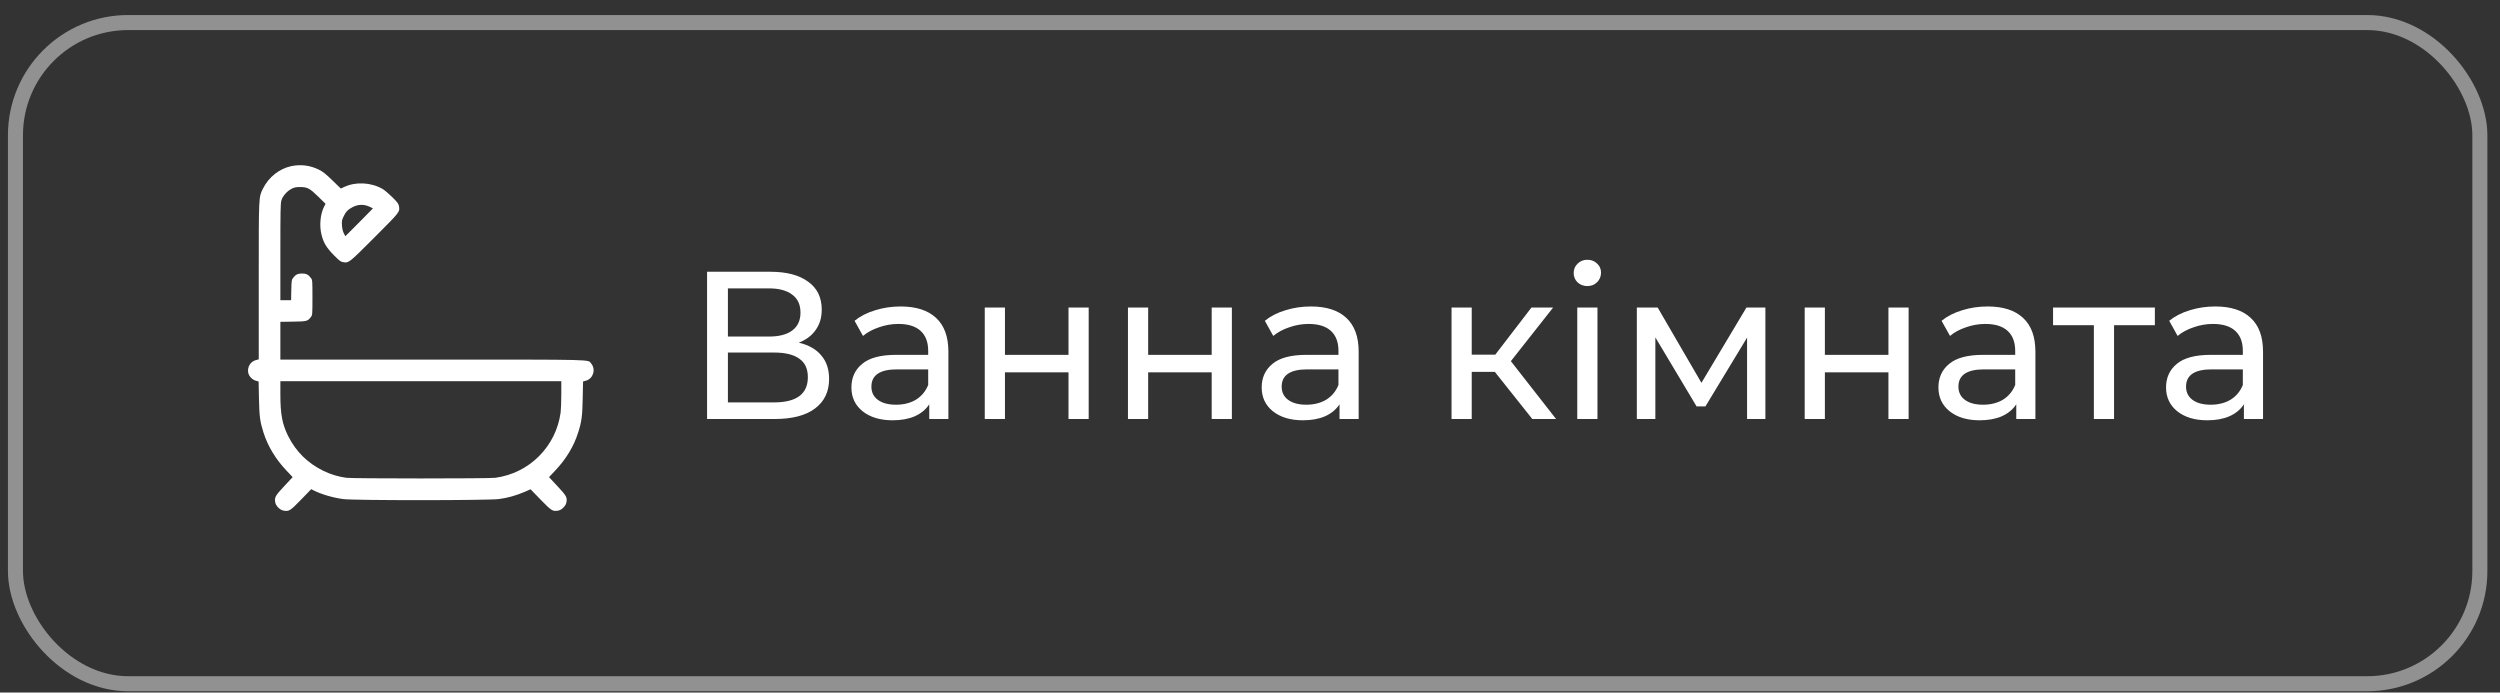 <?xml version="1.0" encoding="UTF-8"?> <svg xmlns="http://www.w3.org/2000/svg" width="148" height="41" viewBox="0 0 148 41" fill="none"><rect x="0" y="0" width="148" height="41" fill="#333333" stroke="none"/> <path d="M47.289 20.285C47.879 20.426 48.323 20.679 48.622 21.045C48.929 21.402 49.083 21.863 49.083 22.427C49.083 23.183 48.804 23.768 48.248 24.183C47.7 24.598 46.899 24.806 45.844 24.806H41.859V16.088H45.608C46.562 16.088 47.306 16.283 47.837 16.673C48.377 17.055 48.647 17.607 48.647 18.33C48.647 18.803 48.526 19.206 48.285 19.538C48.053 19.87 47.721 20.119 47.289 20.285ZM43.092 19.924H45.52C46.127 19.924 46.587 19.803 46.903 19.563C47.227 19.322 47.389 18.969 47.389 18.504C47.389 18.039 47.227 17.686 46.903 17.445C46.579 17.196 46.118 17.072 45.52 17.072H43.092V19.924ZM45.819 23.822C47.156 23.822 47.825 23.324 47.825 22.328C47.825 21.829 47.654 21.464 47.314 21.232C46.982 20.991 46.484 20.87 45.819 20.87H43.092V23.822H45.819ZM53.318 18.143C54.231 18.143 54.928 18.367 55.41 18.815C55.9 19.264 56.145 19.932 56.145 20.82V24.806H55.012V23.934C54.812 24.241 54.526 24.478 54.152 24.644C53.787 24.802 53.351 24.881 52.844 24.881C52.106 24.881 51.512 24.702 51.064 24.345C50.623 23.988 50.404 23.519 50.404 22.938C50.404 22.357 50.615 21.892 51.039 21.543C51.462 21.186 52.135 21.007 53.056 21.007H54.949V20.771C54.949 20.256 54.8 19.862 54.501 19.588C54.202 19.314 53.762 19.177 53.181 19.177C52.791 19.177 52.409 19.243 52.035 19.376C51.661 19.5 51.346 19.671 51.089 19.887L50.59 18.99C50.931 18.716 51.338 18.508 51.811 18.367C52.284 18.218 52.786 18.143 53.318 18.143ZM53.044 23.959C53.5 23.959 53.895 23.859 54.227 23.66C54.559 23.453 54.8 23.162 54.949 22.788V21.867H53.106C52.093 21.867 51.587 22.207 51.587 22.888C51.587 23.22 51.715 23.482 51.973 23.673C52.23 23.863 52.587 23.959 53.044 23.959ZM58.298 18.205H59.493V21.007H63.255V18.205H64.45V24.806H63.255V22.041H59.493V24.806H58.298V18.205ZM66.775 18.205H67.971V21.007H71.732V18.205H72.927V24.806H71.732V22.041H67.971V24.806H66.775V18.205ZM77.606 18.143C78.519 18.143 79.217 18.367 79.698 18.815C80.188 19.264 80.433 19.932 80.433 20.82V24.806H79.3V23.934C79.1 24.241 78.814 24.478 78.441 24.644C78.075 24.802 77.639 24.881 77.133 24.881C76.394 24.881 75.8 24.702 75.352 24.345C74.912 23.988 74.692 23.519 74.692 22.938C74.692 22.357 74.903 21.892 75.327 21.543C75.75 21.186 76.423 21.007 77.344 21.007H79.237V20.771C79.237 20.256 79.088 19.862 78.789 19.588C78.49 19.314 78.05 19.177 77.469 19.177C77.079 19.177 76.697 19.243 76.323 19.376C75.95 19.5 75.634 19.671 75.377 19.887L74.879 18.99C75.219 18.716 75.626 18.508 76.099 18.367C76.572 18.218 77.075 18.143 77.606 18.143ZM77.332 23.959C77.789 23.959 78.183 23.859 78.515 23.66C78.847 23.453 79.088 23.162 79.237 22.788V21.867H77.394C76.381 21.867 75.875 22.207 75.875 22.888C75.875 23.22 76.004 23.482 76.261 23.673C76.518 23.863 76.875 23.959 77.332 23.959ZM88.496 22.016H87.126V24.806H85.931V18.205H87.126V20.995H88.521L90.663 18.205H91.946L89.443 21.381L92.121 24.806H90.713L88.496 22.016ZM93.374 18.205H94.57V24.806H93.374V18.205ZM93.972 16.935C93.739 16.935 93.544 16.86 93.387 16.711C93.237 16.561 93.162 16.378 93.162 16.163C93.162 15.947 93.237 15.764 93.387 15.615C93.544 15.457 93.739 15.378 93.972 15.378C94.204 15.378 94.395 15.453 94.545 15.602C94.703 15.743 94.781 15.922 94.781 16.138C94.781 16.362 94.703 16.553 94.545 16.711C94.395 16.86 94.204 16.935 93.972 16.935ZM104.511 18.205V24.806H103.427V19.986L100.961 24.059H100.438L97.997 19.974V24.806H96.901V18.205H98.134L100.725 22.664L103.39 18.205H104.511ZM106.838 18.205H108.033V21.007H111.795V18.205H112.99V24.806H111.795V22.041H108.033V24.806H106.838V18.205ZM117.669 18.143C118.582 18.143 119.28 18.367 119.761 18.815C120.251 19.264 120.496 19.932 120.496 20.82V24.806H119.363V23.934C119.163 24.241 118.877 24.478 118.503 24.644C118.138 24.802 117.702 24.881 117.196 24.881C116.457 24.881 115.863 24.702 115.415 24.345C114.975 23.988 114.755 23.519 114.755 22.938C114.755 22.357 114.966 21.892 115.39 21.543C115.813 21.186 116.486 21.007 117.407 21.007H119.3V20.771C119.3 20.256 119.151 19.862 118.852 19.588C118.553 19.314 118.113 19.177 117.532 19.177C117.142 19.177 116.76 19.243 116.386 19.376C116.012 19.5 115.697 19.671 115.44 19.887L114.941 18.99C115.282 18.716 115.689 18.508 116.162 18.367C116.635 18.218 117.138 18.143 117.669 18.143ZM117.395 23.959C117.852 23.959 118.246 23.859 118.578 23.66C118.91 23.453 119.151 23.162 119.3 22.788V21.867H117.457C116.444 21.867 115.938 22.207 115.938 22.888C115.938 23.22 116.066 23.482 116.324 23.673C116.581 23.863 116.938 23.959 117.395 23.959ZM127.568 19.251H125.152V24.806H123.957V19.251H121.541V18.205H127.568V19.251ZM131.145 18.143C132.058 18.143 132.756 18.367 133.237 18.815C133.727 19.264 133.972 19.932 133.972 20.82V24.806H132.839V23.934C132.639 24.241 132.353 24.478 131.979 24.644C131.614 24.802 131.178 24.881 130.672 24.881C129.933 24.881 129.339 24.702 128.891 24.345C128.451 23.988 128.23 23.519 128.23 22.938C128.23 22.357 128.442 21.892 128.866 21.543C129.289 21.186 129.962 21.007 130.883 21.007H132.776V20.771C132.776 20.256 132.627 19.862 132.328 19.588C132.029 19.314 131.589 19.177 131.008 19.177C130.618 19.177 130.236 19.243 129.862 19.376C129.488 19.5 129.173 19.671 128.915 19.887L128.417 18.99C128.758 18.716 129.165 18.508 129.638 18.367C130.111 18.218 130.613 18.143 131.145 18.143ZM130.871 23.959C131.327 23.959 131.722 23.859 132.054 23.66C132.386 23.453 132.627 23.162 132.776 22.788V21.867H130.933C129.92 21.867 129.414 22.207 129.414 22.888C129.414 23.22 129.542 23.482 129.8 23.673C130.057 23.863 130.414 23.959 130.871 23.959Z" fill="white"></path> <rect opacity="0.8" x="0.915" y="1.335" width="145.893" height="39.142" rx="6.672" stroke="#A9A9A9" stroke-width="0.89"></rect> <path d="M17.237 9.837C16.538 9.985 15.906 10.489 15.574 11.153C15.31 11.689 15.318 11.505 15.318 16.631V21.273L15.143 21.32C14.827 21.404 14.631 21.728 14.695 22.068C14.735 22.272 14.935 22.48 15.139 22.536L15.31 22.584L15.33 23.584C15.354 24.679 15.394 24.967 15.602 25.619C15.866 26.434 16.326 27.194 16.974 27.874L17.325 28.246L16.826 28.781C16.29 29.353 16.238 29.445 16.298 29.753C16.334 29.949 16.574 30.189 16.77 30.225C17.11 30.289 17.169 30.253 17.821 29.581L18.425 28.957L18.545 29.021C19.009 29.257 19.688 29.461 20.316 29.545C20.939 29.633 28.887 29.629 29.527 29.545C30.051 29.477 30.547 29.337 31.042 29.125L31.41 28.965L32.01 29.585C32.657 30.249 32.721 30.289 33.057 30.225C33.253 30.189 33.493 29.949 33.529 29.753C33.589 29.445 33.537 29.353 33.001 28.781L32.502 28.246L32.853 27.874C33.501 27.194 33.965 26.434 34.221 25.623C34.433 24.967 34.477 24.643 34.496 23.564L34.517 22.584L34.688 22.536C35.116 22.42 35.288 21.868 35 21.524C34.784 21.273 35.472 21.288 25.613 21.288H16.598V20.173V19.053L17.353 19.041C18.181 19.029 18.217 19.017 18.413 18.754C18.493 18.65 18.497 18.594 18.497 17.61C18.497 16.627 18.493 16.571 18.413 16.467C18.257 16.255 18.129 16.191 17.877 16.191C17.625 16.191 17.497 16.255 17.341 16.467C17.265 16.563 17.257 16.642 17.245 17.174L17.233 17.77H16.914H16.598V14.919C16.598 12.504 16.606 12.037 16.658 11.865C16.734 11.609 16.985 11.321 17.253 11.181C17.425 11.093 17.509 11.073 17.777 11.073C18.201 11.073 18.345 11.153 18.865 11.665L19.272 12.065L19.192 12.22C18.96 12.672 18.896 13.368 19.037 13.908C19.156 14.38 19.328 14.659 19.756 15.099C20.064 15.411 20.164 15.491 20.284 15.515C20.652 15.579 20.62 15.603 22.163 14.06C23.706 12.516 23.682 12.548 23.614 12.181C23.594 12.065 23.514 11.96 23.222 11.669C23.018 11.469 22.767 11.257 22.659 11.193C21.975 10.793 21.067 10.745 20.376 11.069L20.176 11.161L19.676 10.677C19.272 10.285 19.116 10.161 18.873 10.041C18.353 9.785 17.797 9.718 17.237 9.837ZM21.867 12.232C21.979 12.284 22.075 12.332 22.075 12.34C22.075 12.348 21.707 12.72 21.259 13.168L20.444 13.984L20.352 13.808C20.296 13.692 20.256 13.532 20.244 13.348C20.228 13.104 20.24 13.028 20.324 12.848C20.464 12.54 20.604 12.396 20.884 12.256C21.207 12.092 21.551 12.085 21.867 12.232ZM33.229 23.356C33.229 23.791 33.209 24.271 33.189 24.427C33.045 25.427 32.609 26.302 31.91 27.006C31.206 27.706 30.331 28.142 29.331 28.285C28.955 28.337 20.872 28.337 20.496 28.285C20 28.214 19.584 28.086 19.136 27.87C18.209 27.414 17.525 26.738 17.061 25.819C16.71 25.115 16.598 24.519 16.598 23.356V22.568H24.913H33.229V23.356Z" fill="white"></path> </svg> 